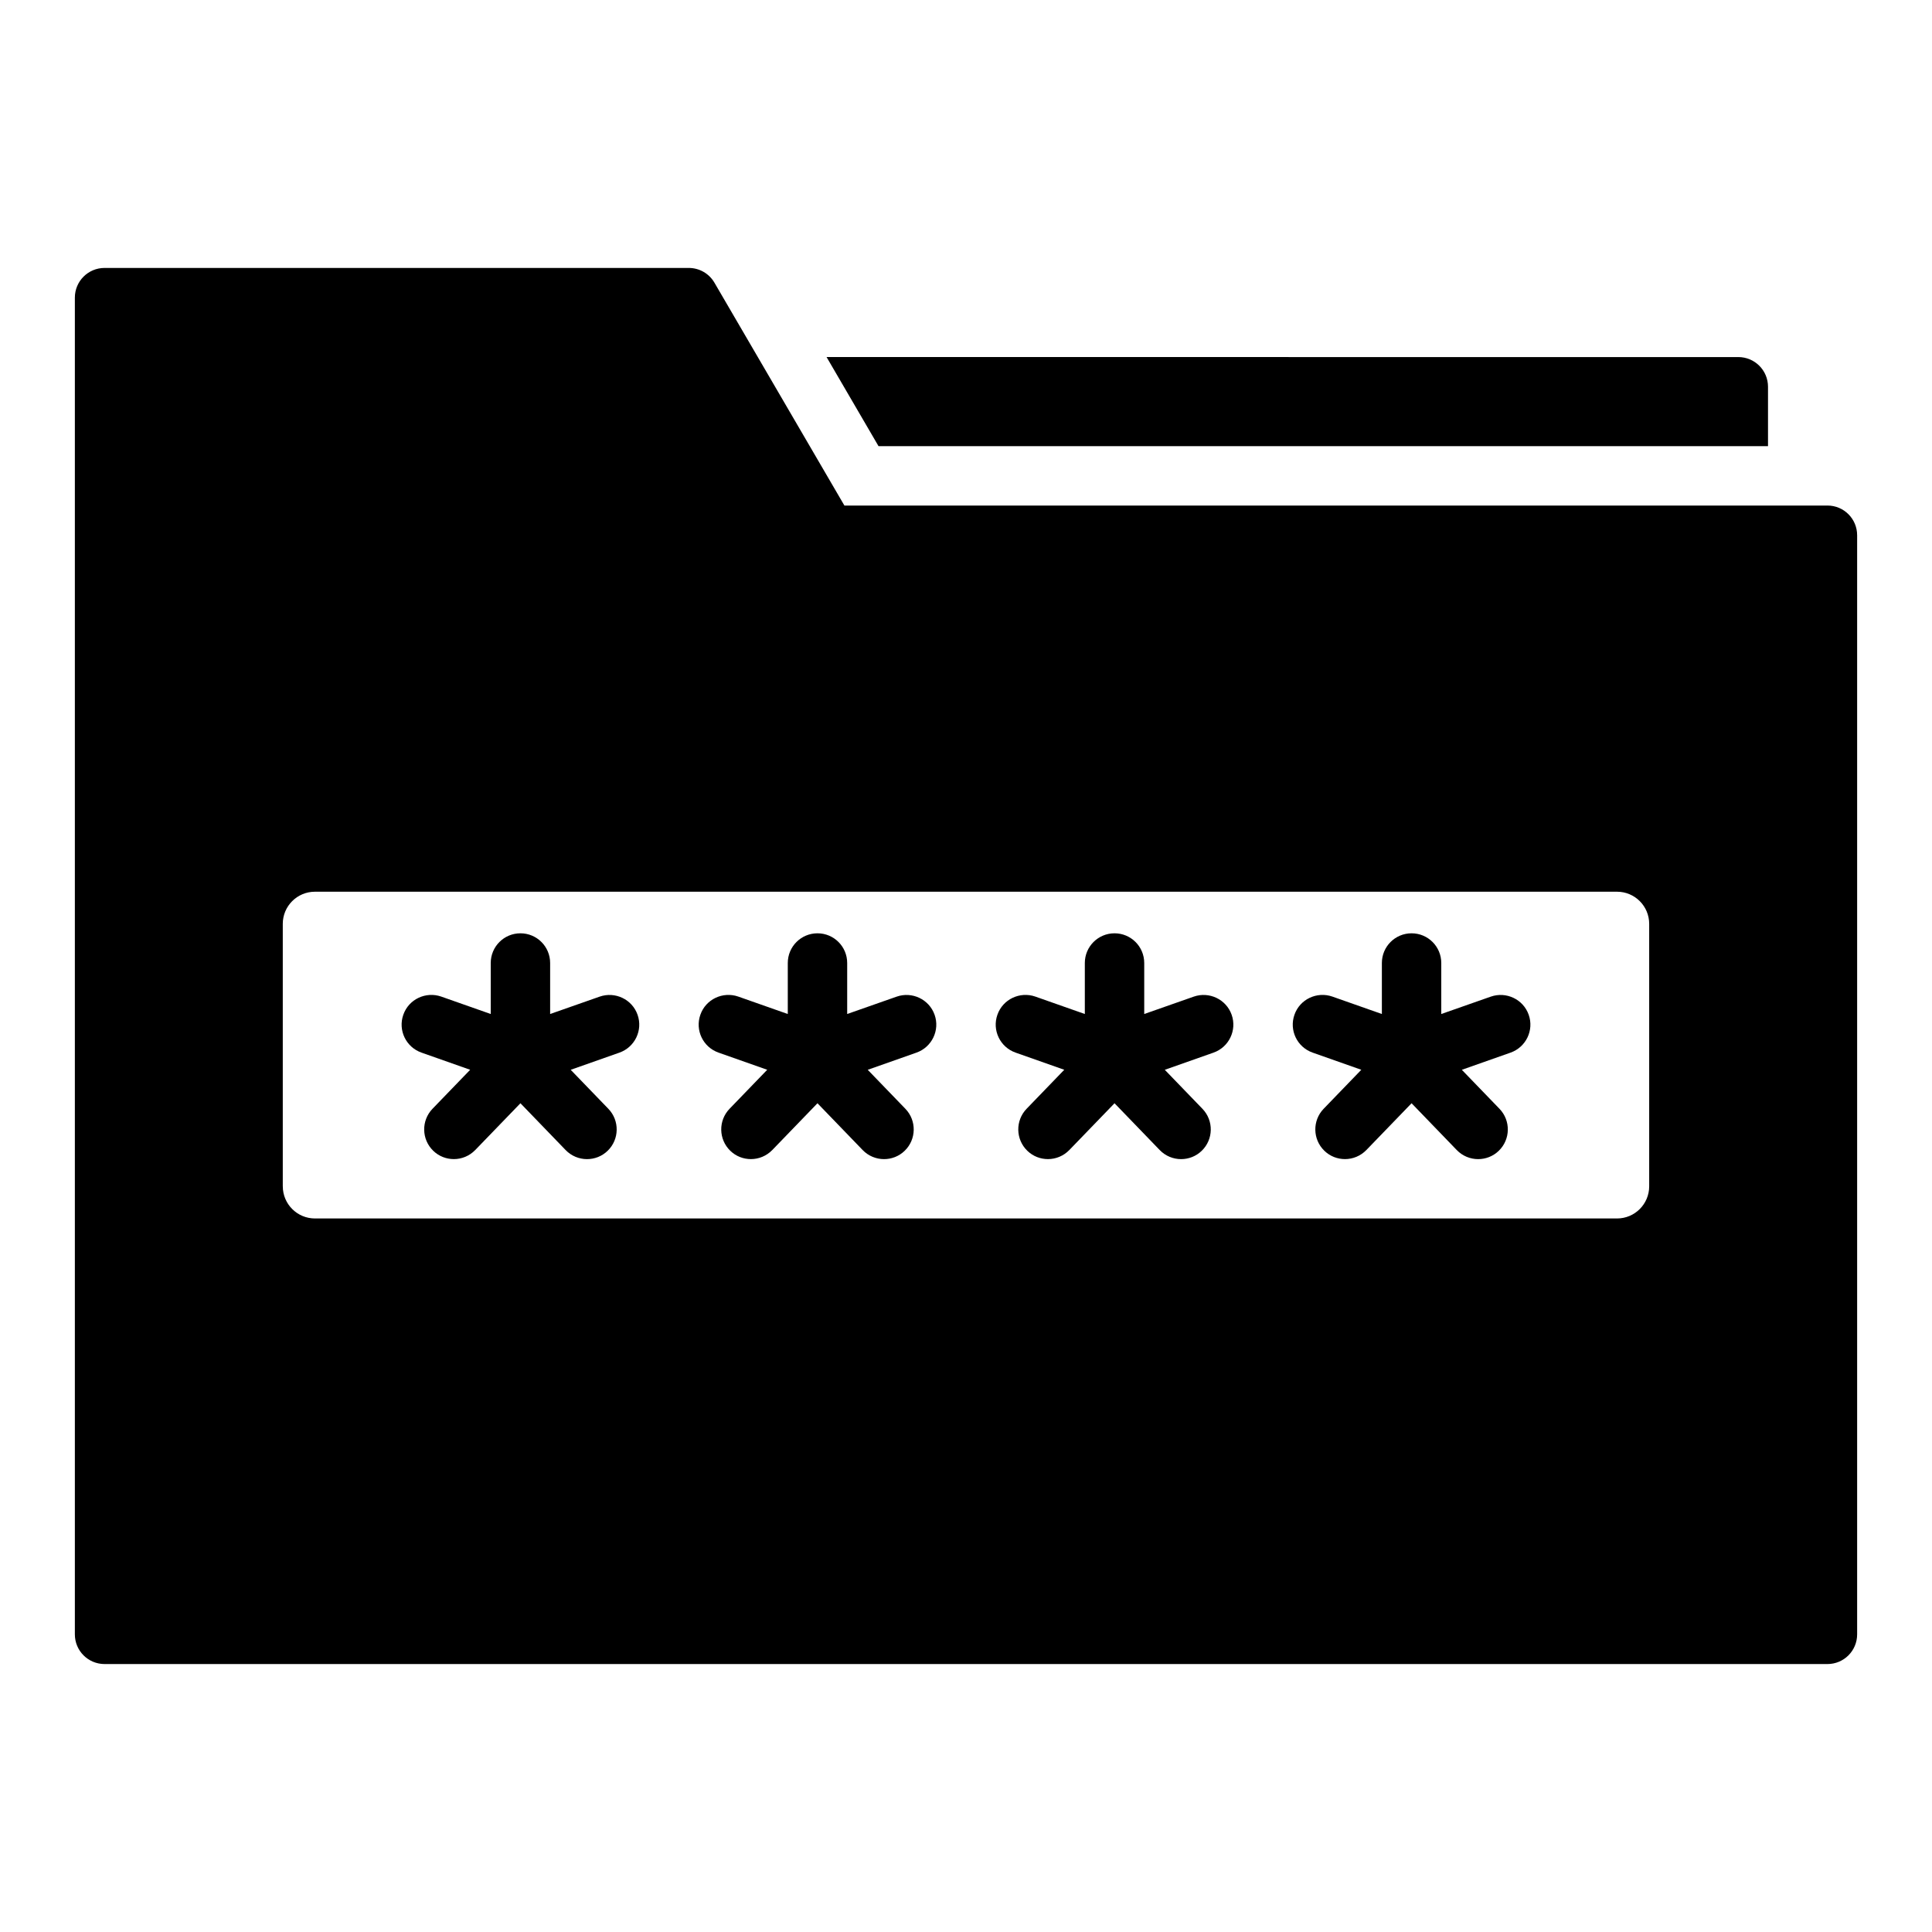<?xml version="1.0" encoding="UTF-8"?>
<!-- Uploaded to: ICON Repo, www.svgrepo.com, Generator: ICON Repo Mixer Tools -->
<svg fill="#000000" width="800px" height="800px" version="1.1" viewBox="144 144 512 512" xmlns="http://www.w3.org/2000/svg">
 <g>
  <path d="m612.54 262.24v-15.742c0-4.352-3.519-7.871-7.871-7.871l-241.62-0.004 13.77 23.617z"/>
  <path d="m628.29 277.98h-260.51l-34.449-59.07c-1.406-2.426-4.004-3.902-6.801-3.902h-154.82c-4.352 0-7.871 3.519-7.871 7.871v354.24c0 4.352 3.519 7.871 7.871 7.871h456.58c4.352 0 7.871-3.519 7.871-7.871v-291.27c0-4.356-3.519-7.875-7.871-7.875zm-409.35 180.41v-69.559c0-4.699 3.816-8.516 8.516-8.516h345.08c4.699 0 8.516 3.816 8.516 8.516v69.559c0 4.699-3.816 8.516-8.516 8.516h-345.07c-4.699 0-8.52-3.816-8.52-8.516z"/>
  <path d="m255.69 422.95 12.91 4.551-9.98 10.336c-3.016 3.125-2.93 8.109 0.195 11.133 1.527 1.48 3.496 2.203 5.465 2.203 2.062 0 4.117-0.812 5.668-2.41l11.973-12.391 11.973 12.398c1.543 1.598 3.606 2.41 5.668 2.41 1.969 0 3.945-0.73 5.465-2.203 3.125-3.023 3.211-8.004 0.195-11.133l-9.98-10.336 12.91-4.551c4.102-1.449 6.258-5.945 4.809-10.035-1.441-4.102-5.953-6.227-10.035-4.809l-13.133 4.609v-13.516c0-4.352-3.519-7.871-7.871-7.871-4.352 0-7.871 3.519-7.871 7.871v13.516l-13.129-4.621c-4.086-1.418-8.605 0.707-10.035 4.809-1.453 4.098 0.695 8.59 4.805 10.039z"/>
  <path d="m334.41 422.95 12.91 4.551-9.98 10.336c-3.016 3.125-2.93 8.109 0.195 11.133 1.527 1.48 3.496 2.203 5.465 2.203 2.062 0 4.117-0.812 5.668-2.41l11.969-12.391 11.973 12.398c1.543 1.598 3.606 2.41 5.668 2.41 1.969 0 3.945-0.73 5.465-2.203 3.125-3.023 3.211-8.004 0.195-11.133l-9.98-10.336 12.91-4.551c4.102-1.449 6.258-5.945 4.809-10.035-1.449-4.102-5.969-6.227-10.035-4.809l-13.129 4.609v-13.516c0-4.352-3.519-7.871-7.871-7.871s-7.871 3.519-7.871 7.871v13.516l-13.129-4.621c-4.086-1.418-8.605 0.707-10.035 4.809-1.453 4.098 0.695 8.59 4.805 10.039z"/>
  <path d="m413.13 422.95 12.91 4.551-9.98 10.336c-3.016 3.125-2.93 8.109 0.195 11.133 1.527 1.48 3.496 2.203 5.465 2.203 2.062 0 4.117-0.812 5.668-2.41l11.973-12.391 11.973 12.398c1.543 1.598 3.606 2.41 5.668 2.41 1.969 0 3.945-0.73 5.465-2.203 3.125-3.023 3.211-8.004 0.195-11.133l-9.98-10.336 12.91-4.551c4.102-1.449 6.258-5.945 4.809-10.035-1.441-4.102-5.961-6.227-10.035-4.809l-13.133 4.609v-13.516c0-4.352-3.519-7.871-7.871-7.871s-7.871 3.519-7.871 7.871v13.516l-13.129-4.621c-4.078-1.418-8.598 0.707-10.035 4.809-1.453 4.098 0.695 8.59 4.805 10.039z"/>
  <path d="m491.85 422.95 12.91 4.551-9.98 10.336c-3.016 3.125-2.93 8.109 0.195 11.133 1.527 1.48 3.496 2.203 5.465 2.203 2.062 0 4.117-0.812 5.668-2.41l11.973-12.391 11.973 12.398c1.543 1.598 3.606 2.41 5.668 2.41 1.969 0 3.945-0.73 5.465-2.203 3.125-3.023 3.211-8.004 0.195-11.133l-9.98-10.336 12.91-4.551c4.102-1.449 6.258-5.945 4.809-10.035-1.441-4.102-5.953-6.227-10.035-4.809l-13.133 4.609v-13.516c0-4.352-3.519-7.871-7.871-7.871s-7.871 3.519-7.871 7.871v13.516l-13.129-4.621c-4.086-1.418-8.605 0.707-10.035 4.809-1.453 4.098 0.695 8.59 4.805 10.039z"/>
 </g>
</svg>